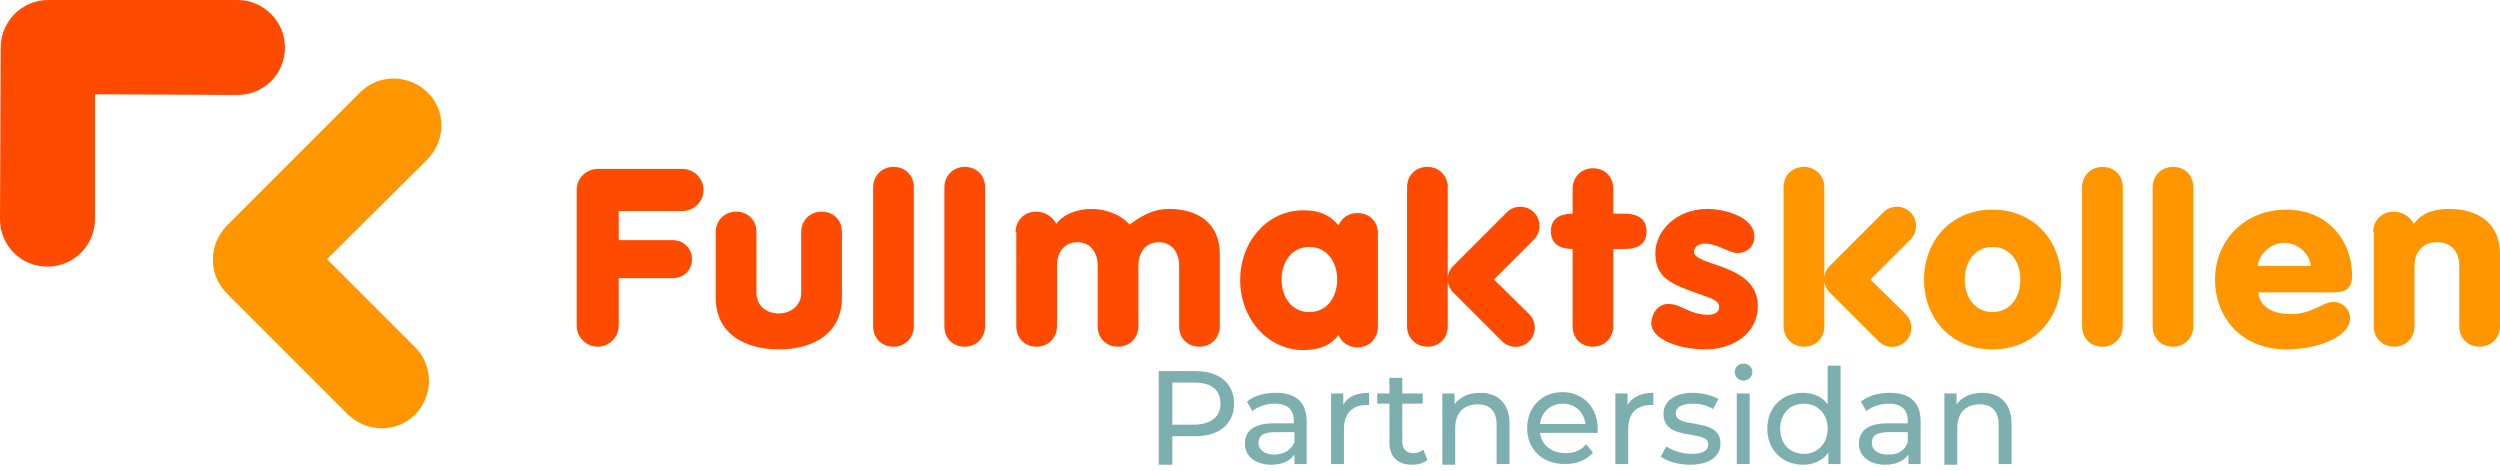 <?xml version="1.0" encoding="utf-8"?>
<!-- Generator: Adobe Illustrator 27.2.0, SVG Export Plug-In . SVG Version: 6.00 Build 0)  -->
<svg version="1.1" id="Layer_2_00000090982353180883514520000001675640080216806540_"
	 xmlns="http://www.w3.org/2000/svg" xmlns:xlink="http://www.w3.org/1999/xlink" x="0px" y="0px" viewBox="0 0 368.5 69.4"
	 style="enable-background:new 0 0 368.5 69.4;" xml:space="preserve">
<style type="text/css">
	.st0{fill:#FF9600;}
	.st1{fill:#FF4B00;}
	.st2{fill:#7DAFAF;}
</style>
<g id="Lager_1">
	<g>
		<g>
			<path class="st0" d="M48.2,38.2l13,13c2.7,2.7,2.7,7.1,0,9.9c-2.7,2.7-7.1,2.7-9.9,0L33.4,43.2c-2.7-2.7-2.7-7.1,0-9.9l19.7-19.7
				c2.7-2.7,7.1-2.7,9.9,0c2.8,2.7,2.7,7.1,0,9.9C63,23.5,48.2,38.2,48.2,38.2z"/>
			<path class="st1" d="M14,13.9v18.4c0,3.8-3.1,7-7,7s-7-3.1-7-7L0.1,7c0-3.8,3.1-7,7-7H35c3.8,0,7,3.1,7,7s-3.1,7-7,7L14,13.9z"/>
		</g>
		<g>
			<path class="st1" d="M124.1,43.9c0,5.3-4.3,7.6-9.3,7.6s-9.3-2.3-9.3-7.6v-9.7c0-1.6,1.2-3,3-3s3,1.3,3,3v8.9
				c0,2.2,1.7,3.1,3.3,3.1s3.3-1,3.3-3.1v-8.9c0-1.6,1.2-3,3-3s3,1.3,3,3C124.1,34.2,124.1,43.9,124.1,43.9z"/>
			<path class="st1" d="M128.7,27.6c0-1.6,1.2-3,3-3s3,1.3,3,3v20.5c0,1.6-1.2,3-3,3s-3-1.3-3-3C128.7,48.1,128.7,27.6,128.7,27.6z"
				/>
			<path class="st1" d="M139.2,27.6c0-1.6,1.2-3,3-3s3,1.3,3,3v20.5c0,1.6-1.2,3-3,3s-3-1.3-3-3C139.2,48.1,139.2,27.6,139.2,27.6z"
				/>
			<path class="st1" d="M220.2,41.2l5.9-5.9c1.1-1.1,1.1-2.9,0-4c-1.1-1.1-2.9-1.1-4,0l-7.9,7.9c-0.5,0.5-0.8,1.2-0.8,1.9V27.6
				c0-1.6-1.2-3-3-3s-3,1.3-3,3v20.5c0,1.6,1.2,3,3,3s3-1.3,3-3v-6.9c0,0.7,0.3,1.4,0.8,1.9l7.2,7.2c1.1,1.1,2.9,1.1,4,0
				s1.1-2.9,0-4C225.4,46.3,220.2,41.2,220.2,41.2z"/>
			<path class="st1" d="M149.7,34.2c0-1.6,1.2-3,3-3c1.6,0,2.6,1,3,1.8c1-1.4,3-2.2,5.2-2.2c1.7,0,4.1,0.6,5.6,2.3
				c1.4-1,3.2-2.3,5.8-2.3c4.2,0,7.5,2,7.5,6.7v10.6c0,1.6-1.2,3-3,3s-3-1.3-3-3v-9c0-1.8-1-3.4-3-3.4s-3,1.6-3,3.4v9
				c0,1.6-1.2,3-3,3s-3-1.3-3-3v-9c0-1.8-1-3.4-3-3.4s-3,1.6-3,3.4v9c0,1.6-1.2,3-3,3s-3-1.3-3-3V34.2
				C149.8,34.2,149.7,34.2,149.7,34.2z"/>
			<path class="st1" d="M203.1,48.2c0,1.6-1.2,3-3,3c-1.5,0-2.4-0.9-2.8-1.8c-1.3,1.6-2.9,2.2-5.2,2.2c-5.2,0-9.3-4.6-9.3-10.3
				s4-10.3,9.3-10.3c2.3,0,3.8,0.6,5.2,2.2c0.4-0.9,1.3-1.8,2.8-1.8c1.8,0,3,1.3,3,3C203.1,34.4,203.1,48.2,203.1,48.2z M188.9,41.2
				c0,2.6,1.5,4.8,4.1,4.8s4.1-2.2,4.1-4.8s-1.5-4.8-4.1-4.8S188.9,38.6,188.9,41.2z"/>
			<path class="st1" d="M231.8,36.7L231.8,36.7c-1.9,0-3.2-0.8-3.2-2.6s1.2-2.6,3.2-2.6l0,0v-3.7c0-1.6,1.2-3,3-3s3,1.3,3,3v3.7h1.7
				c1.9,0,3.2,0.8,3.2,2.6s-1.2,2.6-3.2,2.6h-1.7v11.4c0,1.6-1.2,3-3,3s-3-1.3-3-3C231.8,48.1,231.8,36.7,231.8,36.7z"/>
			<path class="st1" d="M245.9,44.8c1.9,0,3.2,1.6,5.8,1.6c1.2,0,1.7-0.5,1.7-1.1c0-1.2-1.3-1.3-4.7-2.6c-3.1-1.2-4.7-2.3-4.7-5.4
				s2.9-6.5,7.7-6.5c2.4,0,6.9,1.1,6.9,4.1c0,1.4-1.1,2.4-2.5,2.4c-1.2,0-3-1.4-4.8-1.4c-0.8,0-1.6,0.4-1.6,1.2c0,2.2,9.4,1.7,9.4,8
				c0,4-3.6,6.4-7.7,6.4c-3.8,0-8-1.4-8-3.9C243.5,45.9,244.6,44.8,245.9,44.8L245.9,44.8z"/>
			<path class="st0" d="M275.7,41.2l5.9-5.9c1.1-1.1,1.1-2.9,0-4c-1.1-1.1-2.9-1.1-4,0l-7.9,7.9c-0.5,0.5-0.8,1.2-0.8,1.9V27.6
				c0-1.6-1.2-3-3-3s-3,1.3-3,3v20.5c0,1.6,1.2,3,3,3s3-1.3,3-3v-6.9c0,0.7,0.3,1.4,0.8,1.9l7.2,7.2c1.1,1.1,2.9,1.1,4,0
				s1.1-2.9,0-4C280.9,46.3,275.7,41.2,275.7,41.2z"/>
			<path class="st0" d="M303.8,41.2c0,5.7-4,10.3-10.1,10.3s-10.1-4.6-10.1-10.3s4-10.3,10.1-10.3S303.8,35.5,303.8,41.2z
				 M289.6,41.2c0,2.6,1.5,4.8,4.1,4.8s4.1-2.2,4.1-4.8s-1.5-4.8-4.1-4.8S289.6,38.6,289.6,41.2z"/>
			<path class="st0" d="M306.9,27.6c0-1.6,1.2-3,3-3s3,1.3,3,3v20.5c0,1.6-1.2,3-3,3s-3-1.3-3-3C306.9,48.1,306.9,27.6,306.9,27.6z"
				/>
			<path class="st0" d="M317.3,27.6c0-1.6,1.2-3,3-3s3,1.3,3,3v20.5c0,1.6-1.2,3-3,3s-3-1.3-3-3C317.3,48.1,317.3,27.6,317.3,27.6z"
				/>
			<path class="st0" d="M332.9,43.1c0,1.2,1,3.2,4.8,3.2c3,0,4.8-1.8,6.2-1.8c1.3,0,2.5,1,2.5,2.4c0,2.8-4.9,4.6-9.4,4.6
				c-6.5,0-10.5-4.6-10.5-10.3s4.3-10.3,10.5-10.3s9.7,4.7,9.7,9.7c0,2-1,2.5-2.9,2.5L332.9,43.1L332.9,43.1z M340.6,39.2
				c0-1.3-1.5-3.4-3.9-3.4s-3.9,2.2-3.9,3.4H340.6z"/>
			<path class="st0" d="M349.8,34.2c0-1.6,1.2-3,3-3c1.6,0,2.6,1,3,1.8c1-1.4,2.6-2.2,5.2-2.2c4.2,0,7.5,2,7.5,6.7v10.6
				c0,1.6-1.2,3-3,3s-3-1.3-3-3v-9c0-2-1.2-3.4-3.3-3.4s-3.3,1.5-3.3,3.4v9c0,1.6-1.2,3-3,3s-3-1.3-3-3V34.2L349.8,34.2L349.8,34.2z
				"/>
			<path class="st1" d="M91.2,48c0,1.7-1.4,3.1-3.1,3.1S85,49.7,85,48V28c0-1.7,1.4-3.1,3.1-3.1h12.5c1.7,0,3.1,1.4,3.1,3.1
				s-1.4,3.1-3.1,3.1h-9.4v4.3h8c1.5,0,2.8,1.2,2.8,2.8s-1.2,2.8-2.8,2.8h-8V48z"/>
		</g>
	</g>
	<g>
		<path class="st2" d="M181.9,59.5c0,3-2.2,4.8-5.7,4.8h-3.4v4.2h-2V54.7h5.4C179.7,54.7,181.9,56.5,181.9,59.5z M179.9,59.5
			c0-2-1.3-3.1-3.8-3.1h-3.3v6.2h3.3C178.6,62.5,179.9,61.4,179.9,59.5L179.9,59.5z"/>
		<path class="st2" d="M192.6,62.1v6.3h-1.8V67c-0.6,0.9-1.8,1.5-3.4,1.5c-2.4,0-3.9-1.3-3.9-3.1c0-1.7,1.1-3,4.2-3h3V62
			c0-1.6-0.9-2.5-2.8-2.5c-1.2,0-2.5,0.4-3.3,1.1l-0.8-1.4c1.1-0.9,2.6-1.3,4.3-1.3C191,57.9,192.6,59.3,192.6,62.1L192.6,62.1z
			 M190.8,65.2v-1.5h-2.9c-1.9,0-2.4,0.7-2.4,1.6c0,1,0.9,1.7,2.3,1.7S190.3,66.4,190.8,65.2L190.8,65.2z"/>
		<path class="st2" d="M201.8,57.9v1.8c-0.2,0-0.3,0-0.4,0c-2,0-3.3,1.2-3.3,3.5v5.2h-1.9V58h1.8v1.7
			C198.6,58.5,199.9,57.9,201.8,57.9L201.8,57.9z"/>
		<path class="st2" d="M210.4,67.8c-0.6,0.5-1.4,0.7-2.3,0.7c-2.1,0-3.3-1.2-3.3-3.3v-5.7H203V58h1.8v-2.3h1.9V58h3v1.5h-3v5.6
			c0,1.1,0.6,1.7,1.6,1.7c0.6,0,1.1-0.2,1.5-0.5L210.4,67.8L210.4,67.8z"/>
		<path class="st2" d="M222.5,62.4v6h-1.9v-5.8c0-2-1-3-2.8-3c-2,0-3.3,1.2-3.3,3.5v5.4h-1.9V58h1.8v1.6c0.8-1.1,2.1-1.7,3.8-1.7
			C220.7,57.9,222.5,59.4,222.5,62.4L222.5,62.4z"/>
		<path class="st2" d="M235.5,63.8H227c0.2,1.8,1.7,3,3.8,3c1.2,0,2.2-0.4,3-1.3l1,1.2c-0.9,1.1-2.4,1.7-4.1,1.7
			c-3.4,0-5.6-2.2-5.6-5.3s2.2-5.3,5.2-5.3s5.2,2.2,5.2,5.4C235.5,63.4,235.5,63.7,235.5,63.8L235.5,63.8z M227,62.5h6.7
			c-0.2-1.7-1.5-3-3.3-3S227.2,60.7,227,62.5z"/>
		<path class="st2" d="M243.7,57.9v1.8c-0.2,0-0.3,0-0.4,0c-2,0-3.3,1.2-3.3,3.5v5.2h-1.9V58h1.8v1.7
			C240.6,58.5,241.9,57.9,243.7,57.9L243.7,57.9z"/>
		<path class="st2" d="M244.8,67.3l0.8-1.5c0.9,0.6,2.3,1.1,3.7,1.1c1.7,0,2.5-0.5,2.5-1.4c0-2.3-6.6-0.3-6.6-4.5
			c0-1.9,1.7-3.1,4.3-3.1c1.4,0,2.9,0.4,3.8,0.9l-0.8,1.5c-0.9-0.6-2-0.8-3-0.8c-1.7,0-2.5,0.6-2.5,1.4c0,2.5,6.6,0.4,6.6,4.5
			c0,1.9-1.7,3.1-4.5,3.1C247.4,68.5,245.7,68,244.8,67.3L244.8,67.3z"/>
		<path class="st2" d="M255.7,54.8c0-0.7,0.6-1.2,1.3-1.2s1.3,0.5,1.3,1.2c0,0.7-0.5,1.3-1.3,1.3S255.7,55.5,255.7,54.8z M256,58
			h1.9v10.4H256C256,68.4,256,58,256,58z"/>
		<path class="st2" d="M271.3,53.8v14.6h-1.8v-1.7c-0.8,1.2-2.2,1.8-3.7,1.8c-3,0-5.3-2.1-5.3-5.3c0-3.2,2.2-5.3,5.3-5.3
			c1.5,0,2.8,0.6,3.6,1.7v-5.7H271.3z M269.4,63.2c0-2.2-1.5-3.7-3.5-3.7c-2,0-3.5,1.4-3.5,3.7s1.5,3.7,3.5,3.7
			C267.9,66.9,269.4,65.4,269.4,63.2z"/>
		<path class="st2" d="M283.1,62.1v6.3h-1.8V67c-0.6,0.9-1.8,1.5-3.4,1.5c-2.4,0-3.9-1.3-3.9-3.1c0-1.7,1.1-3,4.2-3h3V62
			c0-1.6-0.9-2.5-2.8-2.5c-1.2,0-2.5,0.4-3.3,1.1l-0.8-1.4c1.1-0.9,2.6-1.3,4.3-1.3C281.5,57.9,283.1,59.3,283.1,62.1L283.1,62.1z
			 M281.2,65.2v-1.5h-2.9c-1.9,0-2.4,0.7-2.4,1.6c0,1,0.9,1.7,2.3,1.7C279.7,67.1,280.8,66.4,281.2,65.2L281.2,65.2z"/>
		<path class="st2" d="M296.5,62.4v6h-1.9v-5.8c0-2-1-3-2.8-3c-2,0-3.3,1.2-3.3,3.5v5.4h-1.9V58h1.8v1.6c0.8-1.1,2.1-1.7,3.8-1.7
			C294.7,57.9,296.5,59.4,296.5,62.4L296.5,62.4z"/>
	</g>
</g>
</svg>
